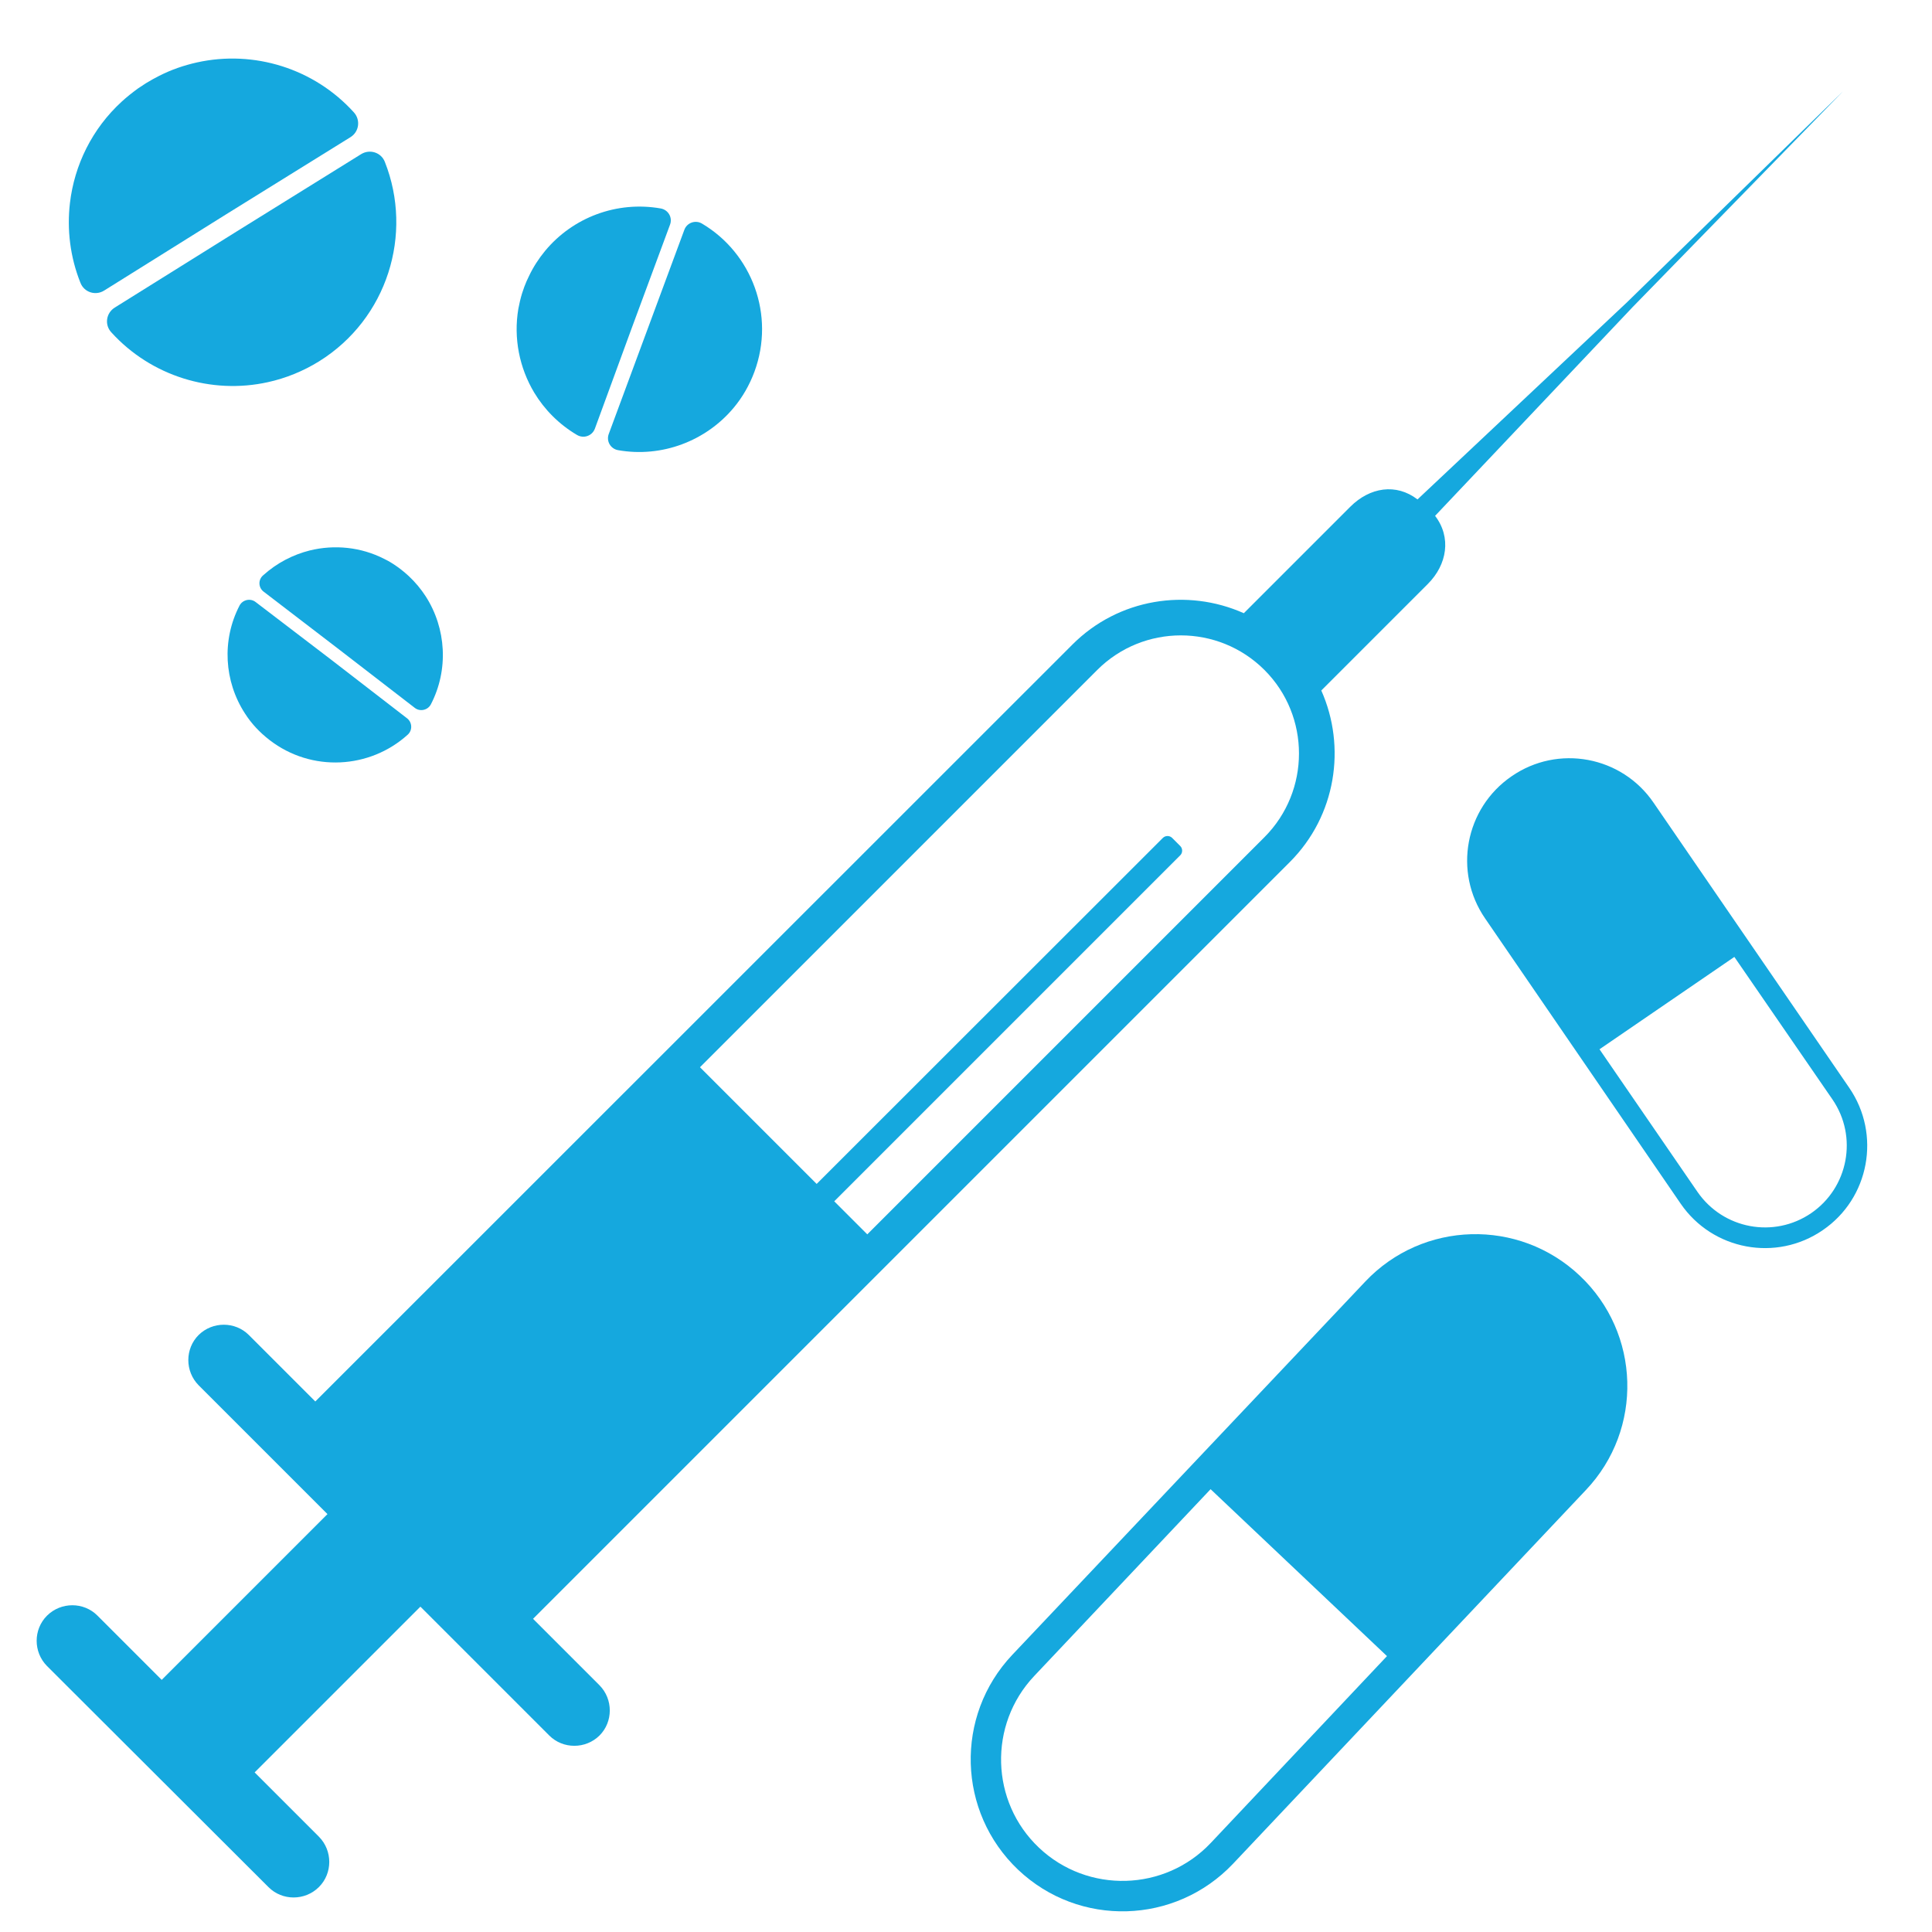 <?xml version="1.0" encoding="utf-8"?>
<!-- Generator: Adobe Illustrator 24.1.2, SVG Export Plug-In . SVG Version: 6.00 Build 0)  -->
<svg version="1.1" id="Layer_1" xmlns="http://www.w3.org/2000/svg" xmlns:xlink="http://www.w3.org/1999/xlink" x="0px" y="0px"
	 viewBox="0 0 100 100" style="enable-background:new 0 0 100 100;" xml:space="preserve">
<style type="text/css">
	.st0{fill:#15A8DE;}
</style>
<path class="st0" d="M95.4,4.72L84.22,15.64L73.37,25.85c-1.11-0.85-2.47-0.63-3.48,0.38l-5.51,5.51c-2.93-1.31-6.49-0.77-8.88,1.63
	L16.32,72.54l-3.44-3.44c-0.71-0.71-1.88-0.71-2.6,0l0,0c-0.71,0.71-0.71,1.88,0,2.6l6.67,6.67l-8.58,8.58l-3.33-3.33
	c-0.71-0.71-1.88-0.71-2.6,0l-0.01,0.01c-0.71,0.71-0.71,1.88,0,2.6L13.9,97.68c0.71,0.71,1.88,0.71,2.6,0l0.01-0.01
	c0.71-0.71,0.71-1.88,0-2.6l-3.33-3.33l8.58-8.58l6.67,6.67c0.71,0.71,1.88,0.71,2.6,0c0.71-0.71,0.71-1.88,0-2.6l-3.44-3.44
	l39.17-39.17c2.4-2.4,2.93-5.96,1.63-8.88l5.51-5.51c1.01-1.01,1.23-2.42,0.38-3.53l10.22-10.8L95.4,4.72z M65.45,43.33L44.89,63.89
	l-1.71-1.71l17.91-17.91c0.13-0.13,0.13-0.35,0-0.48l-0.42-0.42c-0.13-0.13-0.35-0.13-0.48,0L42.27,61.28l-6.04-6.04l20.56-20.56
	c2.39-2.39,6.27-2.39,8.66,0C67.83,37.06,67.83,40.94,65.45,43.33z"/>
<g>
	<path class="st0" d="M81.77,66.03c-3.15-2.98-8.13-2.85-11.11,0.31L52.39,85.66c-2.98,3.16-2.84,8.13,0.31,11.12
		c3.16,2.99,8.13,2.84,11.12-0.31l18.26-19.34C85.07,73.98,84.92,69,81.77,66.03z M62.67,95.39c-2.38,2.52-6.37,2.63-8.89,0.25
		c-2.52-2.38-2.63-6.37-0.25-8.89l9.13-9.67l9.13,8.64L62.67,95.39z"/>
</g>
<g>
	<path class="st0" d="M78.24,40.18c-2.41,1.65-3.03,4.95-1.37,7.36L86.99,62.3c1.65,2.41,4.95,3.03,7.36,1.37
		c2.41-1.65,3.02-4.95,1.37-7.36L85.59,41.55C83.94,39.13,80.64,38.52,78.24,40.18z M94.85,56.91c1.32,1.93,0.82,4.56-1.1,5.88
		c-1.93,1.32-4.56,0.83-5.89-1.1l-5.07-7.38l6.98-4.78L94.85,56.91z"/>
</g>
<g>
	<path class="st0" d="M5.39,15.04l6.32-3.95l6.43-3.99c0.45-0.28,0.53-0.89,0.18-1.28c-2.06-2.28-5.18-3.24-8.12-2.59
		C9.53,3.38,8.88,3.6,8.25,3.92c-0.24,0.12-0.47,0.25-0.7,0.39C7.41,4.4,7.27,4.49,7.14,4.58C6.84,4.8,6.56,5.02,6.3,5.26
		c-1.53,1.4-2.45,3.28-2.68,5.25c-0.16,1.37,0.01,2.79,0.54,4.12C4.35,15.13,4.94,15.32,5.39,15.04z"/>
	<path class="st0" d="M5.94,15.92C5.49,16.2,5.4,16.81,5.76,17.2c2.06,2.27,5.18,3.23,8.11,2.58c0.91-0.2,1.81-0.56,2.65-1.08
		c3.53-2.2,4.88-6.58,3.4-10.32c-0.19-0.49-0.78-0.68-1.23-0.4l-6.44,4L5.94,15.92z"/>
</g>
<g>
	<path class="st0" d="M13.64,30.62l3.89,2.98l3.94,3.04c0.27,0.21,0.67,0.12,0.83-0.18c0.93-1.79,0.8-3.94-0.27-5.6
		c-0.24-0.37-0.53-0.72-0.87-1.04c-0.13-0.12-0.26-0.23-0.4-0.34c-0.09-0.07-0.17-0.13-0.26-0.19c-0.2-0.14-0.4-0.26-0.61-0.36
		c-1.21-0.62-2.58-0.75-3.85-0.44c-0.88,0.22-1.71,0.65-2.41,1.28C13.35,30,13.37,30.41,13.64,30.62z"/>
	<path class="st0" d="M13.23,31.16c-0.27-0.21-0.67-0.12-0.83,0.18c-0.93,1.79-0.8,3.93,0.28,5.59c0.33,0.52,0.76,0.98,1.28,1.38
		c2.17,1.67,5.18,1.49,7.14-0.28c0.26-0.23,0.24-0.64-0.03-0.85l-3.95-3.05L13.23,31.16z"/>
</g>
<g>
	<path class="st0" d="M30.79,22.19l1.92-5.24l1.97-5.32c0.14-0.37-0.09-0.77-0.48-0.84c-2.27-0.4-4.55,0.46-5.99,2.2
		c-0.32,0.39-0.61,0.83-0.83,1.3c-0.09,0.18-0.17,0.36-0.24,0.55c-0.04,0.12-0.08,0.23-0.12,0.35c-0.08,0.26-0.14,0.53-0.19,0.79
		c-0.26,1.53,0.06,3.07,0.82,4.34c0.53,0.88,1.28,1.64,2.21,2.19C30.21,22.72,30.65,22.56,30.79,22.19z"/>
	<path class="st0" d="M31.51,22.46c-0.14,0.37,0.09,0.77,0.48,0.84c2.26,0.4,4.55-0.47,5.99-2.2c0.45-0.54,0.81-1.16,1.07-1.86
		c1.08-2.93-0.13-6.14-2.72-7.67c-0.34-0.2-0.78-0.04-0.91,0.33l-1.97,5.32L31.51,22.46z"/>
</g>
</svg>

